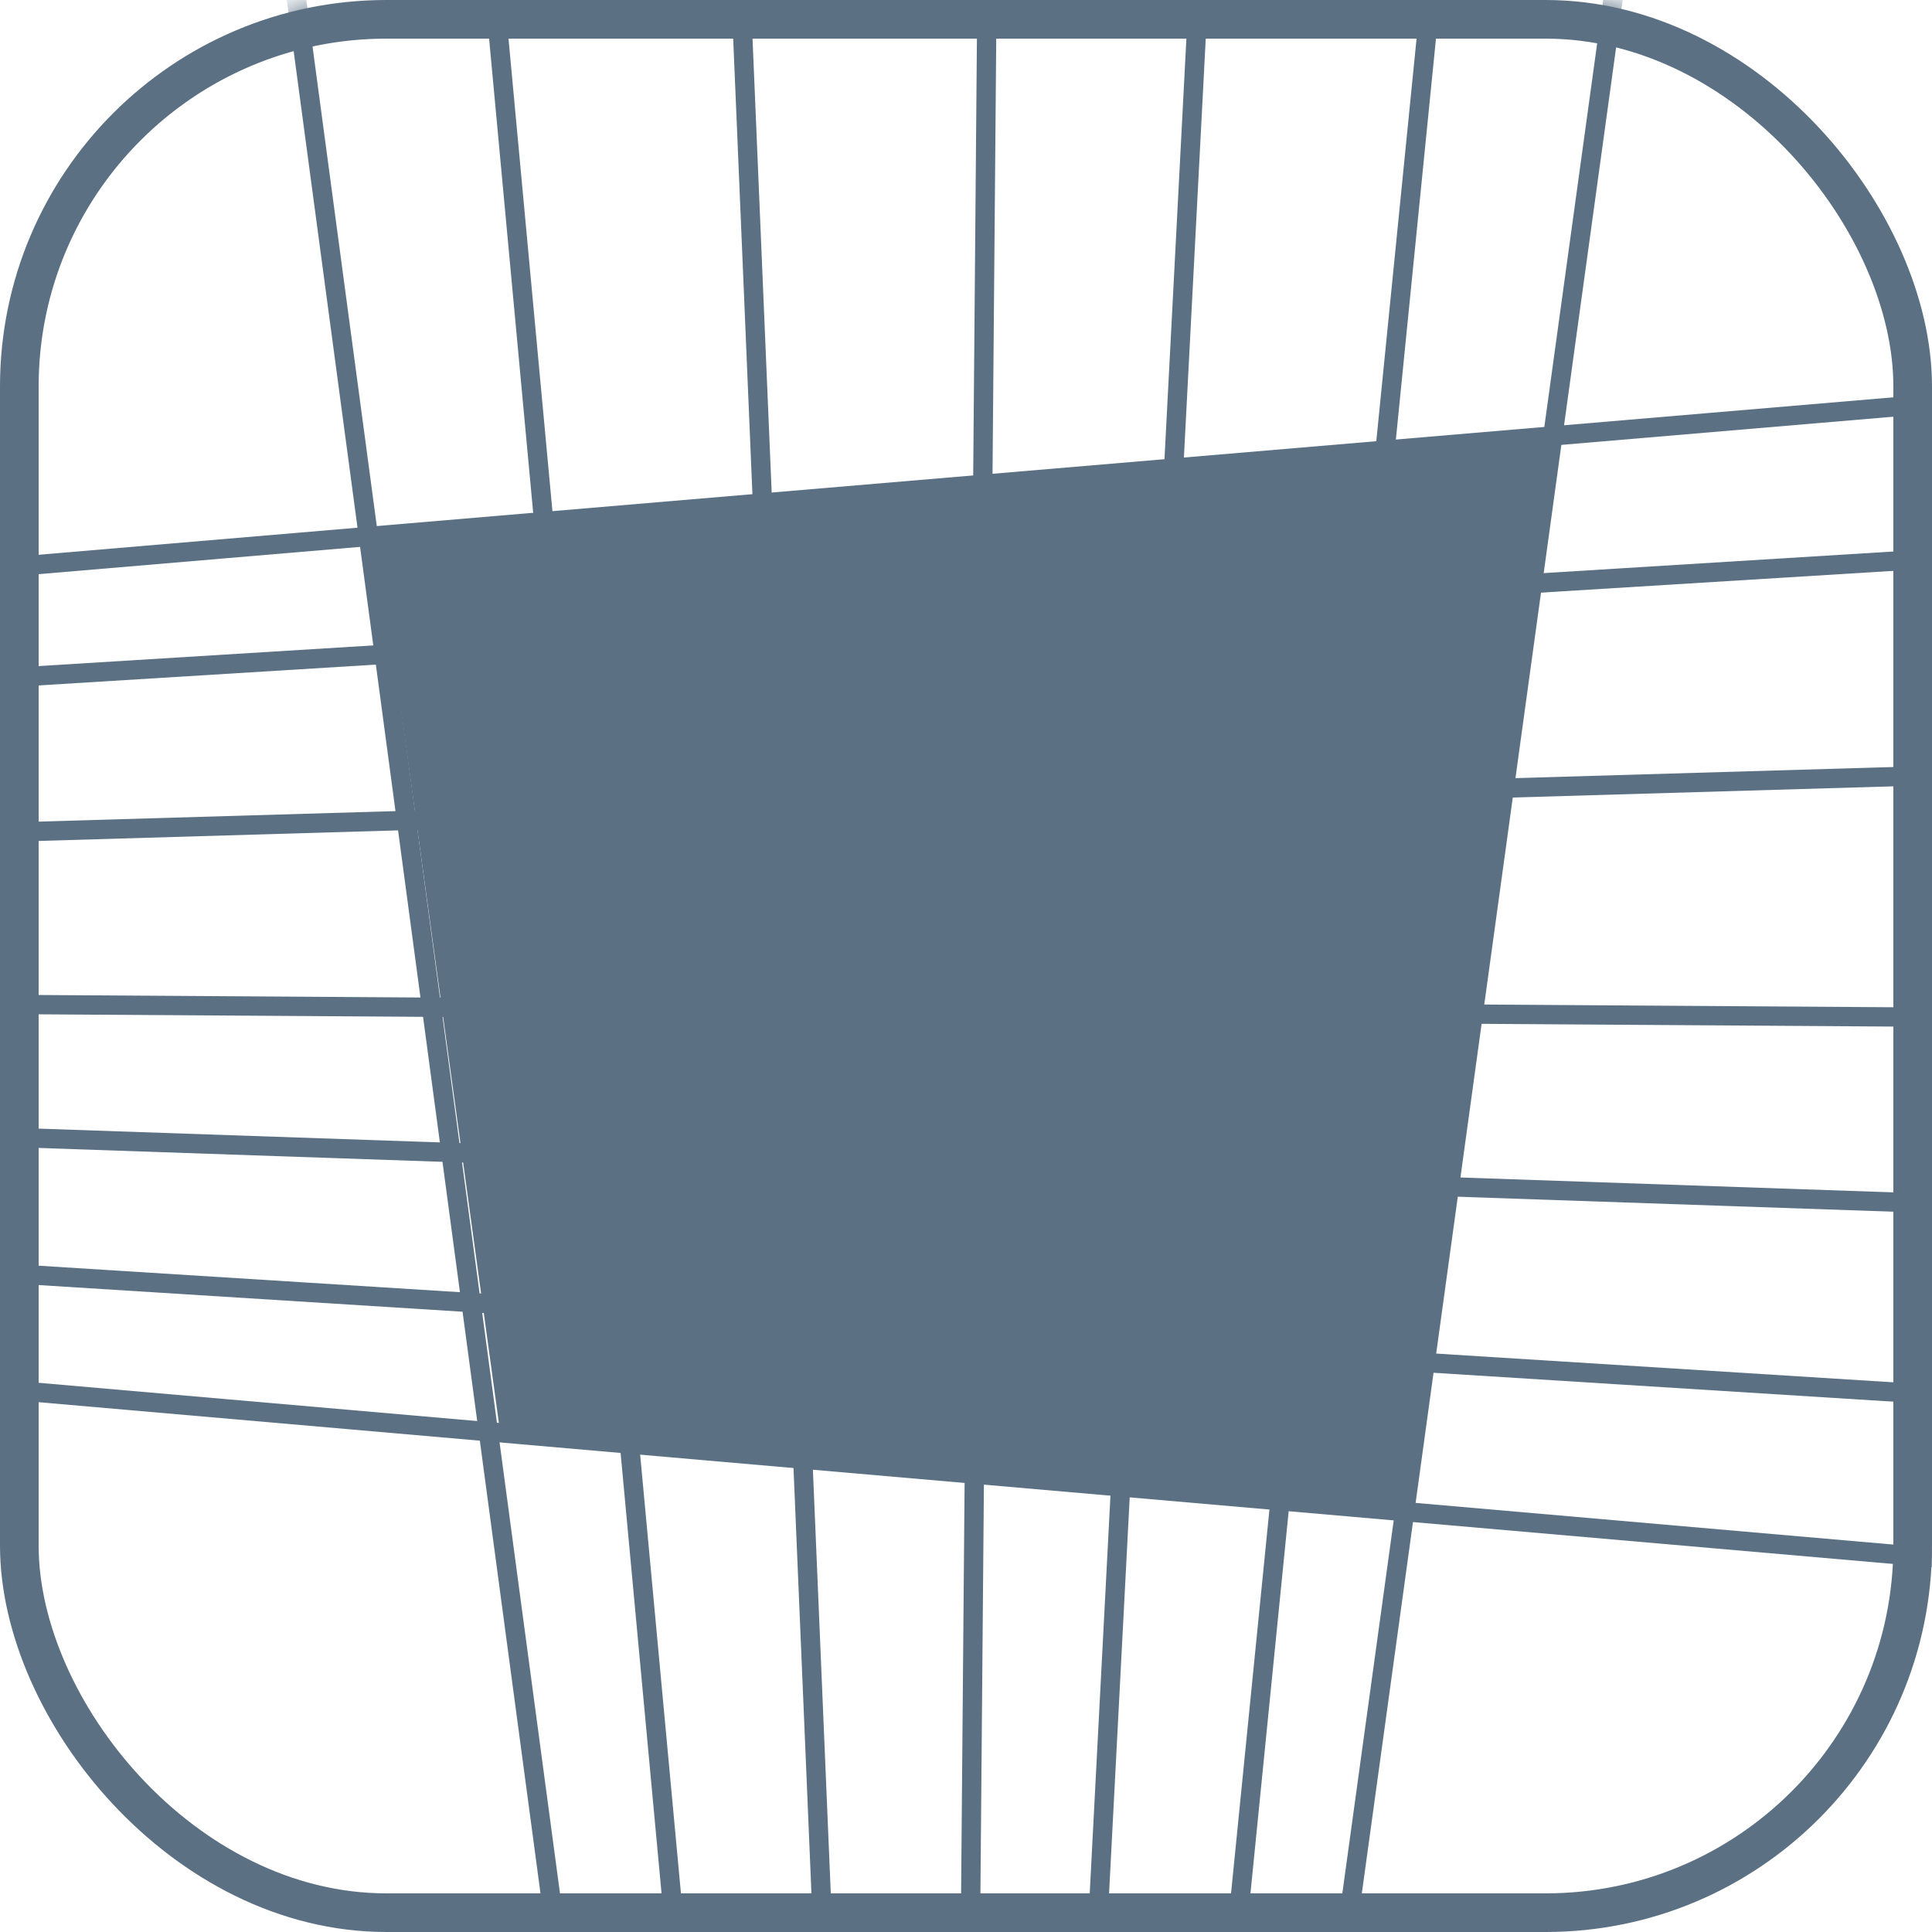 <svg width="100" height="100" viewBox="0 0 100 100" fill="none" xmlns="http://www.w3.org/2000/svg">
<mask id="mask0" mask-type="alpha" maskUnits="userSpaceOnUse" x="0" y="0" width="100" height="100">
<rect width="100" height="100" rx="20" fill="#fff"/>
</mask>
<g mask="url(#mask0)">
<path d="M173.684 14.641L-247 50.356L184.532 87.997" stroke="#5B7083" stroke-miterlimit="10"/>
<path d="M173.615 76.804L-247 50.358L178.273 24.088" stroke="#5B7083" stroke-miterlimit="10"/>
<path d="M176.397 64.912L-247 50.359L178.273 37.836" stroke="#5B7083" stroke-miterlimit="10"/>
<path d="M176.604 53.155L-247 50.355" stroke="#5B7083" stroke-miterlimit="10"/>
<path d="M12.004 -24.969L48.944 250.732L86.723 -23.52" stroke="#5B7083" stroke-miterlimit="10"/>
<path d="M23.336 -24.693L48.944 250.732L76.369 -23.452" stroke="#5B7083" stroke-miterlimit="10"/>
<path d="M37.33 -24.555L48.944 250.732L63.285 -24.417" stroke="#5B7083" stroke-miterlimit="10"/>
<path d="M48.944 250.733L51.321 -28" stroke="#5B7083" stroke-miterlimit="10"/>
<path d="M25.936 74.48L19.532 27.849L80.532 22.602L72.91 78.602L25.936 74.48Z" fill="#5B7083"/>
</g>
<rect x="1" y="1" width="98" height="98" rx="19" stroke="#5B7083" stroke-width="2"/>
</svg>
